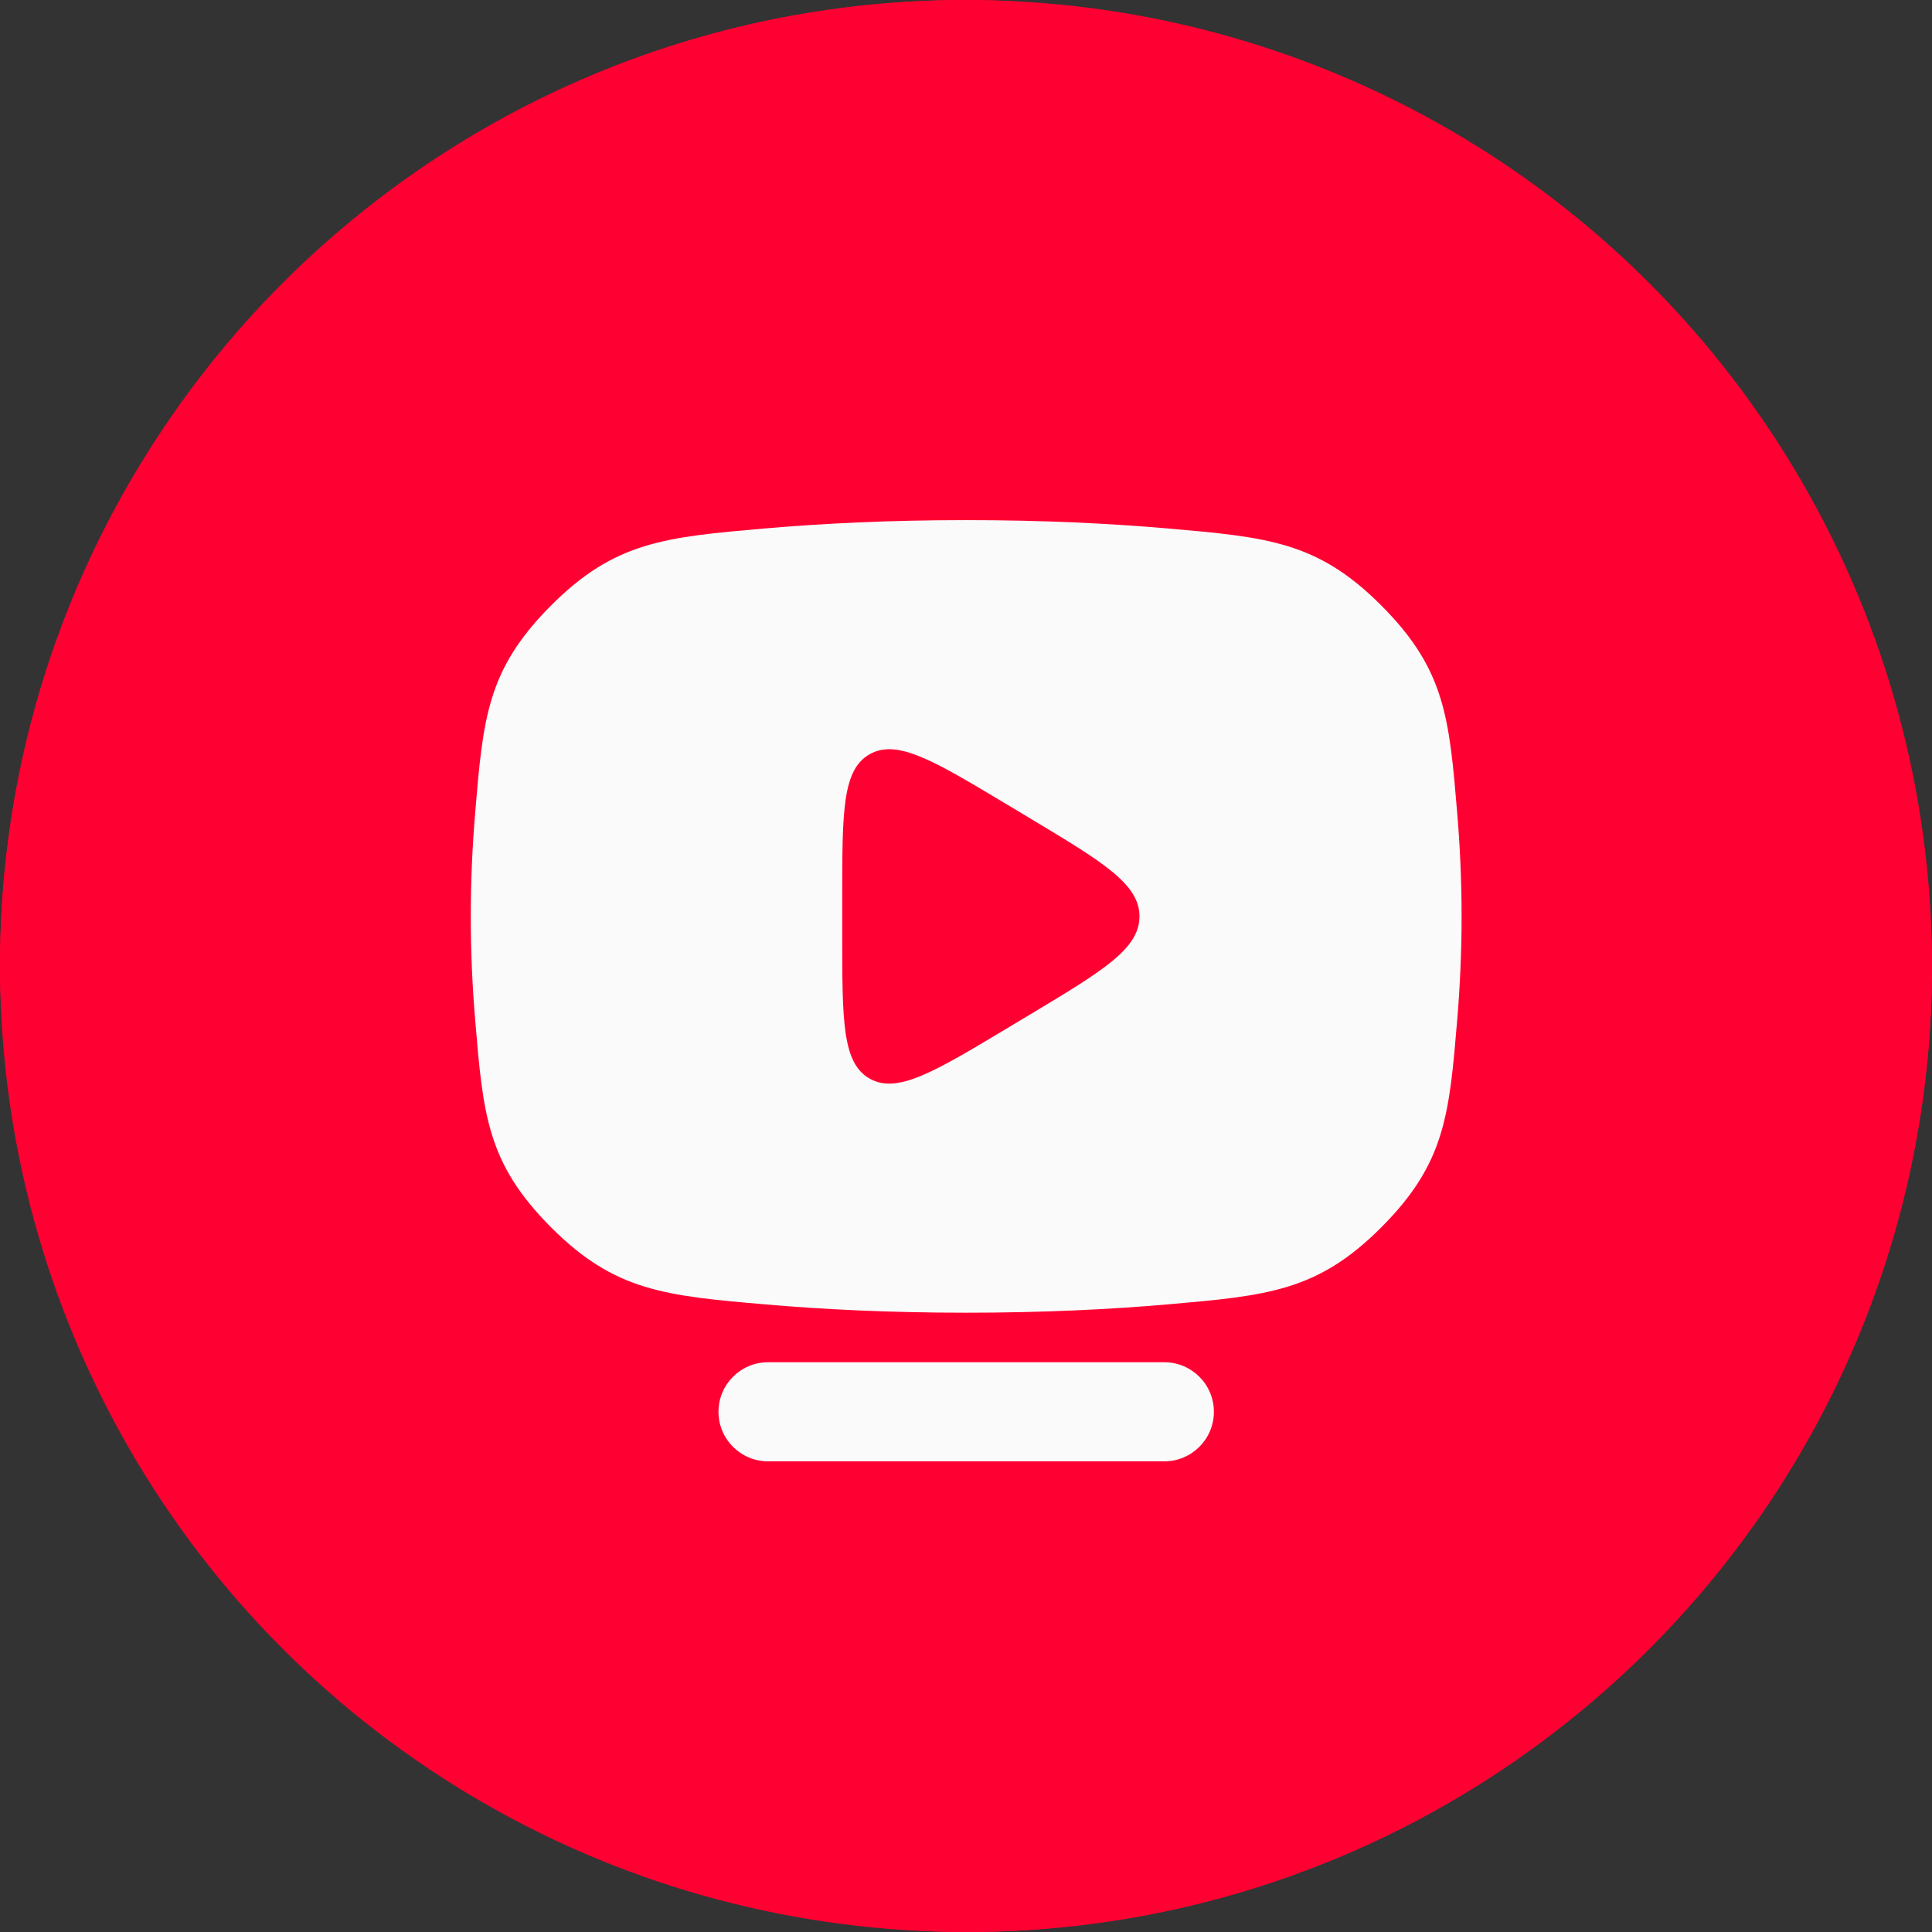 <?xml version="1.0" encoding="UTF-8"?> <svg xmlns="http://www.w3.org/2000/svg" width="52" height="52" viewBox="0 0 52 52" fill="none"><rect x="0" y="0" width="52" height="52" fill="#333333" stroke="none"/><circle cx="26" cy="26" r="26" fill="#FF0032"></circle><rect width="52" height="52" rx="26" fill="#FF0032"></rect><g clip-path="url(#clip0_271_1232)"><path fill-rule="evenodd" clip-rule="evenodd" d="M26.005 13.999C23.939 13.999 22.135 14.089 20.598 14.222C17.899 14.457 16.549 14.574 14.83 16.299C13.111 18.024 13.003 19.318 12.787 21.905C12.715 22.77 12.671 23.696 12.671 24.666C12.671 25.635 12.715 26.561 12.787 27.426C13.003 30.013 13.111 31.307 14.83 33.032C16.549 34.757 17.899 34.874 20.598 35.108C22.135 35.242 23.938 35.332 26.005 35.332C28.071 35.332 29.874 35.242 31.411 35.109C34.111 34.874 35.461 34.757 37.18 33.032C38.9 31.306 39.007 30.012 39.223 27.424C39.295 26.559 39.339 25.634 39.339 24.666C39.339 23.697 39.295 22.772 39.223 21.908C39.007 19.319 38.9 18.024 37.18 16.299C35.461 14.574 34.111 14.457 31.41 14.222C29.874 14.089 28.071 13.999 26.005 13.999ZM27.728 22.028L27.081 21.64C25.127 20.468 24.145 19.882 23.407 20.3C22.669 20.717 22.669 21.856 22.669 24.134V25.197C22.669 27.474 22.669 28.613 23.407 29.031C24.145 29.449 25.127 28.863 27.081 27.691L27.728 27.303C29.682 26.13 30.669 25.538 30.669 24.665C30.669 23.793 29.682 23.201 27.728 22.028Z" fill="#FAFAFA"></path><path d="M19.338 37.999C19.338 37.262 19.935 36.665 20.672 36.665H31.338C32.075 36.665 32.672 37.262 32.672 37.999C32.672 38.735 32.075 39.332 31.338 39.332H20.672C19.935 39.332 19.338 38.735 19.338 37.999Z" fill="#FAFAFA"></path></g><defs><clipPath id="clip0_271_1232"><rect width="32" height="32" fill="white" transform="translate(10 10)"></rect></clipPath></defs></svg> 